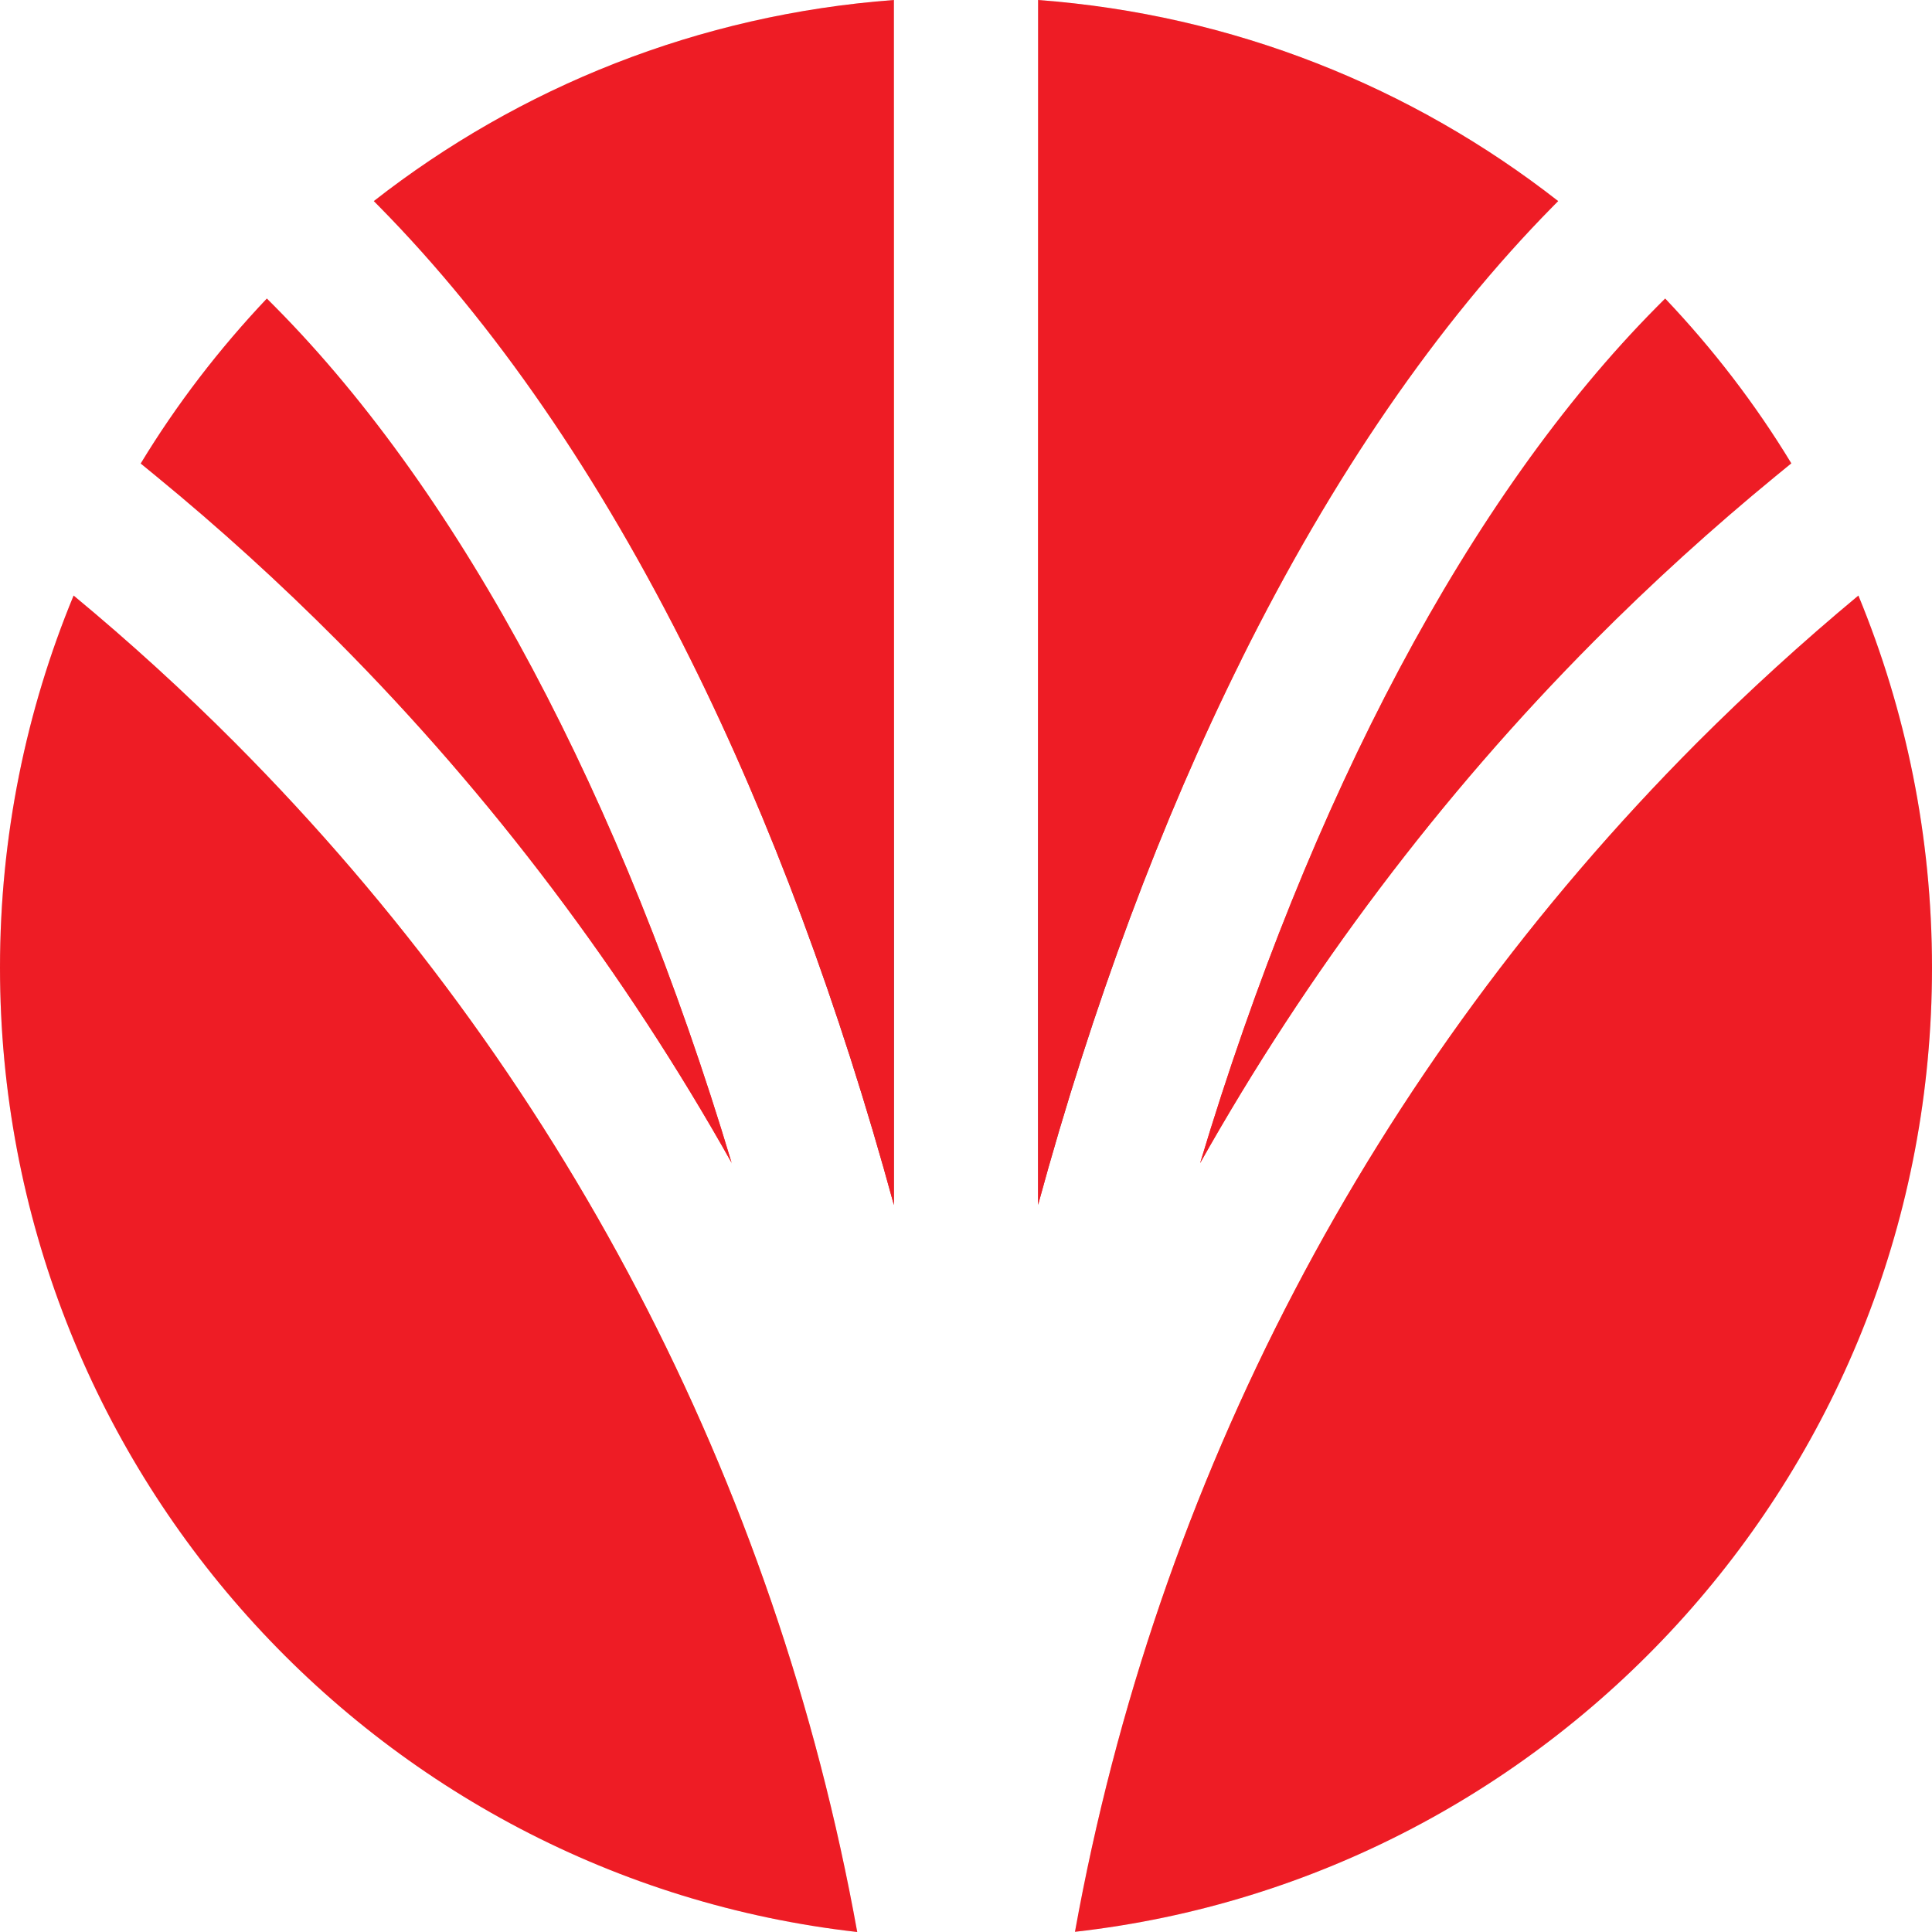 <svg width="141" height="141" viewBox="0 0 141 141" fill="none" xmlns="http://www.w3.org/2000/svg">
<path d="M53.4 84.885C45.405 58.237 33.745 36.194 20.082 22.396L19.475 21.787C16.007 25.456 12.905 29.48 10.268 33.828L11.41 34.764C16.007 38.532 20.448 42.569 24.636 46.777C35.874 58.068 45.603 70.987 53.414 84.899L53.4 84.885Z" fill="url(#paint0_radial_83_93)"/>
<path d="M53.4 84.885C45.405 58.237 33.745 36.194 20.082 22.396L19.475 21.787C16.007 25.456 12.905 29.48 10.268 33.828L11.41 34.764C16.007 38.532 20.448 42.569 24.636 46.777C35.874 58.068 45.603 70.987 53.414 84.899L53.4 84.885Z" fill="#EE1C25"/>
<path d="M65.238 0C50.983 1.062 37.912 6.361 27.281 14.676L27.661 15.059C36.079 23.601 43.735 34.722 50.405 48.138C56.256 59.896 61.276 73.396 65.238 87.945L65.238 0Z" fill="url(#paint1_radial_83_93)"/>
<path d="M65.238 0C50.983 1.062 37.912 6.361 27.281 14.676L27.661 15.059C36.079 23.601 43.735 34.722 50.405 48.138C56.256 59.896 61.276 73.396 65.238 87.945L65.238 0Z" fill="#EE1C25"/>
<path d="M123.826 54.23C100.096 78.073 84.403 108.077 78.453 140.986C113.632 137.019 141 107.043 141 70.621C141 61.002 139.082 51.836 135.628 43.464C131.539 46.864 127.563 50.49 123.826 54.23Z" fill="url(#paint2_radial_83_93)"/>
<path d="M123.826 54.23C100.096 78.073 84.403 108.077 78.453 140.986C113.632 137.019 141 107.043 141 70.621C141 61.002 139.082 51.836 135.628 43.464C131.539 46.864 127.563 50.49 123.826 54.23Z" fill="#EE1C25"/>
<path d="M120.919 22.396C107.242 36.194 95.596 58.237 87.587 84.885C95.412 70.973 105.127 58.053 116.365 46.763C120.539 42.569 124.98 38.532 129.591 34.749L130.733 33.815C128.096 29.465 124.994 25.442 121.526 21.787L120.919 22.396Z" fill="url(#paint3_radial_83_93)"/>
<path d="M120.919 22.396C107.242 36.194 95.596 58.237 87.587 84.885C95.412 70.973 105.127 58.053 116.365 46.763C120.539 42.569 124.98 38.532 129.591 34.749L130.733 33.815C128.096 29.465 124.994 25.442 121.526 21.787L120.919 22.396Z" fill="#EE1C25"/>
<path d="M17.174 54.23C13.437 50.476 9.461 46.85 5.372 43.464C1.917 51.822 -0 61.002 -0 70.621C-0 107.043 27.368 137.019 62.562 141C56.611 108.091 40.918 78.087 17.188 54.245L17.174 54.23Z" fill="url(#paint4_radial_83_93)"/>
<path d="M17.174 54.23C13.437 50.476 9.461 46.85 5.372 43.464C1.917 51.822 -0 61.002 -0 70.621C-0 107.043 27.368 137.019 62.562 141C56.611 108.091 40.918 78.087 17.188 54.245L17.174 54.23Z" fill="#EE1C25"/>
<path d="M90.594 48.138C97.264 34.722 104.92 23.601 113.338 15.059L113.718 14.676C103.087 6.361 90.016 1.062 75.761 -1.65916e-06L75.761 87.931C79.723 73.382 84.743 59.896 90.608 48.123L90.594 48.138Z" fill="url(#paint5_radial_83_93)"/>
<path d="M90.594 48.138C97.264 34.722 104.92 23.601 113.338 15.059L113.718 14.676C103.087 6.361 90.016 1.062 75.761 -1.65916e-06L75.761 87.931C79.723 73.382 84.743 59.896 90.608 48.123L90.594 48.138Z" fill="#EE1C25"/>
<defs>
<radialGradient id="paint0_radial_83_93" cx="0" cy="0" r="1" gradientUnits="userSpaceOnUse" gradientTransform="translate(70.504 70.499) rotate(-180) scale(70.5 70.499)">
<stop stop-color="#1C294B"/>
<stop offset="0.317" stop-color="#FF4433"/>
<stop offset="0.597" stop-color="#FE9A4C"/>
<stop offset="1" stop-color="#E0E0E0"/>
</radialGradient>
<radialGradient id="paint1_radial_83_93" cx="0" cy="0" r="1" gradientUnits="userSpaceOnUse" gradientTransform="translate(70.497 70.499) rotate(-180) scale(70.5 70.499)">
<stop stop-color="#1C294B"/>
<stop offset="0.317" stop-color="#FF4433"/>
<stop offset="0.597" stop-color="#FE9A4C"/>
<stop offset="1" stop-color="#E0E0E0"/>
</radialGradient>
<radialGradient id="paint2_radial_83_93" cx="0" cy="0" r="1" gradientUnits="userSpaceOnUse" gradientTransform="translate(70.5 70.501) rotate(-180) scale(70.5 70.499)">
<stop stop-color="#1C294B"/>
<stop offset="0.317" stop-color="#FF4433"/>
<stop offset="0.597" stop-color="#FE9A4C"/>
<stop offset="1" stop-color="#E0E0E0"/>
</radialGradient>
<radialGradient id="paint3_radial_83_93" cx="0" cy="0" r="1" gradientUnits="userSpaceOnUse" gradientTransform="translate(70.498 70.499) rotate(-180) scale(70.5 70.499)">
<stop stop-color="#1C294B"/>
<stop offset="0.317" stop-color="#FF4433"/>
<stop offset="0.597" stop-color="#FE9A4C"/>
<stop offset="1" stop-color="#E0E0E0"/>
</radialGradient>
<radialGradient id="paint4_radial_83_93" cx="0" cy="0" r="1" gradientUnits="userSpaceOnUse" gradientTransform="translate(70.5 70.501) rotate(-180) scale(70.5 70.499)">
<stop stop-color="#1C294B"/>
<stop offset="0.317" stop-color="#FF4433"/>
<stop offset="0.597" stop-color="#FE9A4C"/>
<stop offset="1" stop-color="#E0E0E0"/>
</radialGradient>
<radialGradient id="paint5_radial_83_93" cx="0" cy="0" r="1" gradientUnits="userSpaceOnUse" gradientTransform="translate(70.502 70.499) rotate(-180) scale(70.5 70.499)">
<stop stop-color="#1C294B"/>
<stop offset="0.317" stop-color="#FF4433"/>
<stop offset="0.597" stop-color="#FE9A4C"/>
<stop offset="1" stop-color="#E0E0E0"/>
</radialGradient>
</defs>
</svg>
